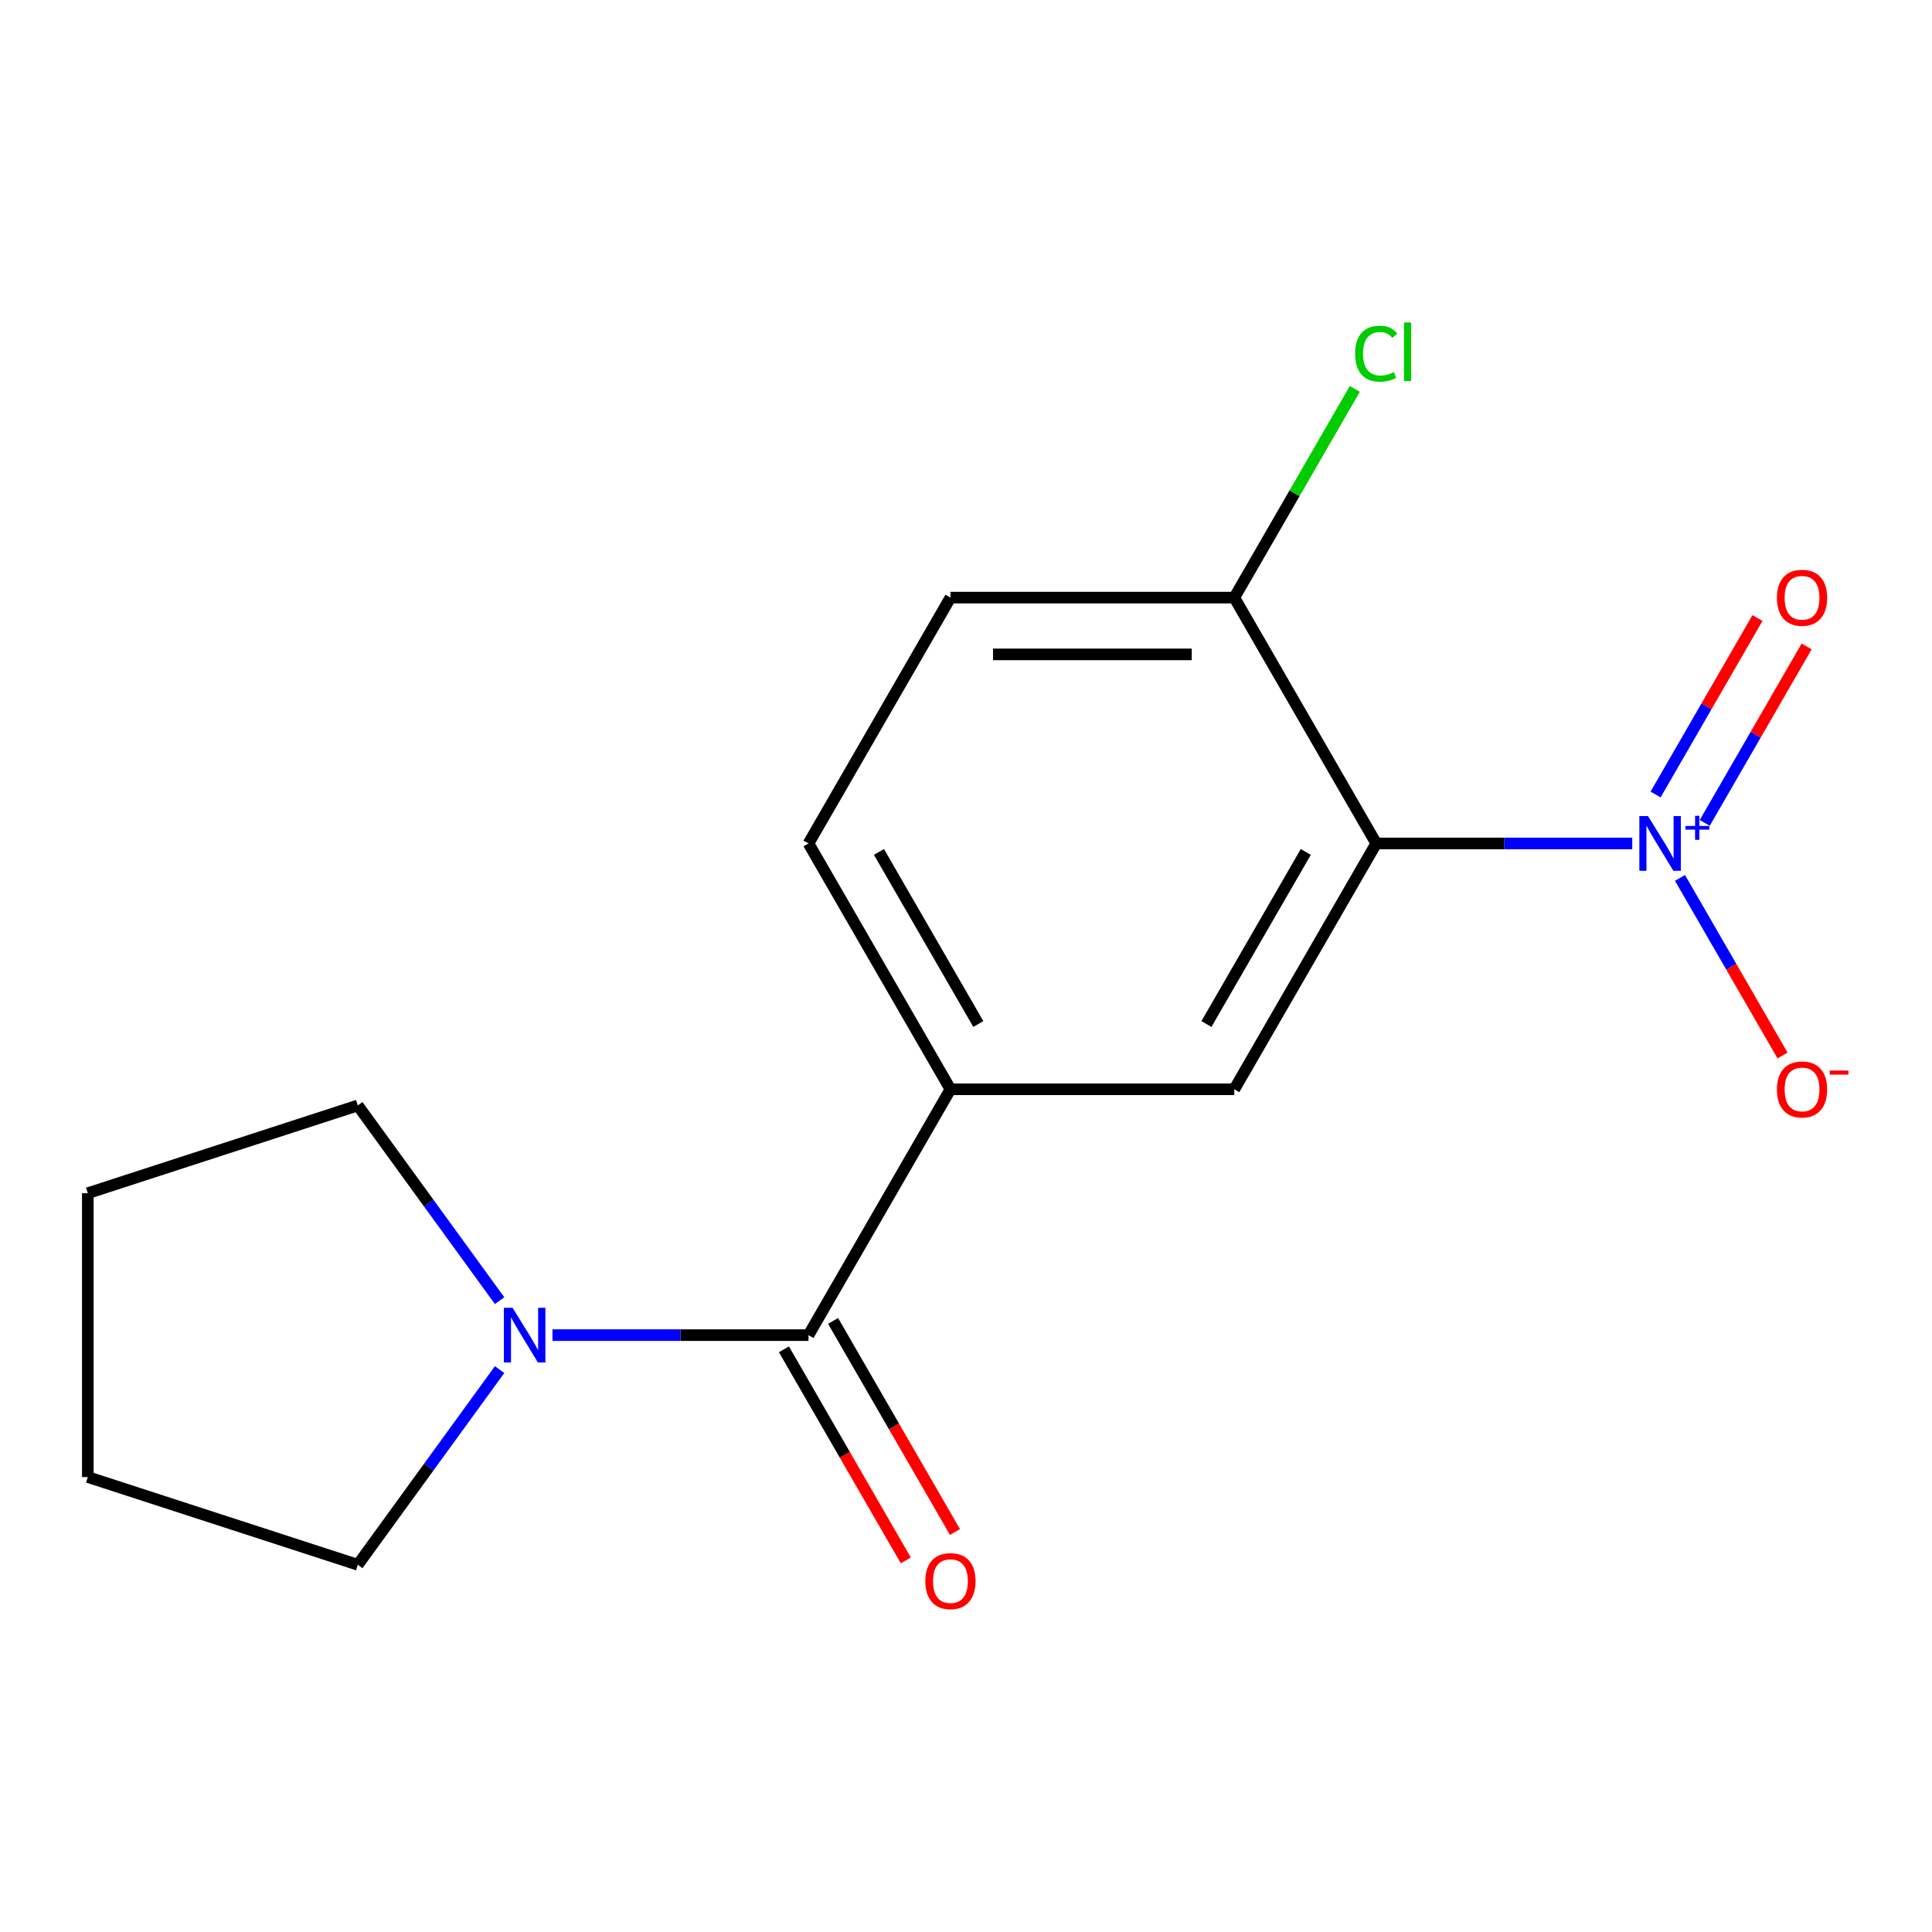 <?xml version='1.0' encoding='iso-8859-1'?>
<svg version='1.1' baseProfile='full'
              xmlns='http://www.w3.org/2000/svg'
                      xmlns:rdkit='http://www.rdkit.org/xml'
                      xmlns:xlink='http://www.w3.org/1999/xlink'
                  xml:space='preserve'
width='1000px' height='1000px' viewBox='0 0 1000 1000'>
<!-- END OF HEADER -->
<rect style='opacity:1.0;fill:#FFFFFF;stroke:none' width='1000' height='1000' x='0' y='0'> </rect>
<path class='bond-0' d='M 844.854,436.569 L 778.597,436.569' style='fill:none;fill-rule:evenodd;stroke:#0000FF;stroke-width:6px;stroke-linecap:butt;stroke-linejoin:miter;stroke-opacity:1' />
<path class='bond-0' d='M 778.597,436.569 L 712.339,436.569' style='fill:none;fill-rule:evenodd;stroke:#000000;stroke-width:6px;stroke-linecap:butt;stroke-linejoin:miter;stroke-opacity:1' />
<path class='bond-6' d='M 869.563,454.402 L 896.102,500.368' style='fill:none;fill-rule:evenodd;stroke:#0000FF;stroke-width:6px;stroke-linecap:butt;stroke-linejoin:miter;stroke-opacity:1' />
<path class='bond-6' d='M 896.102,500.368 L 922.64,546.334' style='fill:none;fill-rule:evenodd;stroke:#FF0000;stroke-width:6px;stroke-linecap:butt;stroke-linejoin:miter;stroke-opacity:1' />
<path class='bond-7' d='M 882.374,425.933 L 908.743,380.26' style='fill:none;fill-rule:evenodd;stroke:#0000FF;stroke-width:6px;stroke-linecap:butt;stroke-linejoin:miter;stroke-opacity:1' />
<path class='bond-7' d='M 908.743,380.26 L 935.113,334.586' style='fill:none;fill-rule:evenodd;stroke:#FF0000;stroke-width:6px;stroke-linecap:butt;stroke-linejoin:miter;stroke-opacity:1' />
<path class='bond-7' d='M 856.925,411.241 L 883.295,365.567' style='fill:none;fill-rule:evenodd;stroke:#0000FF;stroke-width:6px;stroke-linecap:butt;stroke-linejoin:miter;stroke-opacity:1' />
<path class='bond-7' d='M 883.295,365.567 L 909.664,319.893' style='fill:none;fill-rule:evenodd;stroke:#FF0000;stroke-width:6px;stroke-linecap:butt;stroke-linejoin:miter;stroke-opacity:1' />
<path class='bond-2' d='M 712.339,436.569 L 638.875,563.813' style='fill:none;fill-rule:evenodd;stroke:#000000;stroke-width:6px;stroke-linecap:butt;stroke-linejoin:miter;stroke-opacity:1' />
<path class='bond-2' d='M 675.871,440.963 L 624.446,530.033' style='fill:none;fill-rule:evenodd;stroke:#000000;stroke-width:6px;stroke-linecap:butt;stroke-linejoin:miter;stroke-opacity:1' />
<path class='bond-5' d='M 712.339,436.569 L 638.875,309.325' style='fill:none;fill-rule:evenodd;stroke:#000000;stroke-width:6px;stroke-linecap:butt;stroke-linejoin:miter;stroke-opacity:1' />
<path class='bond-1' d='M 418.482,691.056 L 491.947,563.813' style='fill:none;fill-rule:evenodd;stroke:#000000;stroke-width:6px;stroke-linecap:butt;stroke-linejoin:miter;stroke-opacity:1' />
<path class='bond-4' d='M 418.482,691.056 L 352.225,691.056' style='fill:none;fill-rule:evenodd;stroke:#000000;stroke-width:6px;stroke-linecap:butt;stroke-linejoin:miter;stroke-opacity:1' />
<path class='bond-4' d='M 352.225,691.056 L 285.967,691.056' style='fill:none;fill-rule:evenodd;stroke:#0000FF;stroke-width:6px;stroke-linecap:butt;stroke-linejoin:miter;stroke-opacity:1' />
<path class='bond-8' d='M 405.758,698.403 L 437.296,753.028' style='fill:none;fill-rule:evenodd;stroke:#000000;stroke-width:6px;stroke-linecap:butt;stroke-linejoin:miter;stroke-opacity:1' />
<path class='bond-8' d='M 437.296,753.028 L 468.834,807.653' style='fill:none;fill-rule:evenodd;stroke:#FF0000;stroke-width:6px;stroke-linecap:butt;stroke-linejoin:miter;stroke-opacity:1' />
<path class='bond-8' d='M 431.207,683.71 L 462.745,738.335' style='fill:none;fill-rule:evenodd;stroke:#000000;stroke-width:6px;stroke-linecap:butt;stroke-linejoin:miter;stroke-opacity:1' />
<path class='bond-8' d='M 462.745,738.335 L 494.283,792.96' style='fill:none;fill-rule:evenodd;stroke:#FF0000;stroke-width:6px;stroke-linecap:butt;stroke-linejoin:miter;stroke-opacity:1' />
<path class='bond-3' d='M 638.875,563.813 L 491.947,563.813' style='fill:none;fill-rule:evenodd;stroke:#000000;stroke-width:6px;stroke-linecap:butt;stroke-linejoin:miter;stroke-opacity:1' />
<path class='bond-16' d='M 491.947,563.813 L 418.482,436.569' style='fill:none;fill-rule:evenodd;stroke:#000000;stroke-width:6px;stroke-linecap:butt;stroke-linejoin:miter;stroke-opacity:1' />
<path class='bond-16' d='M 506.376,530.033 L 454.951,440.963' style='fill:none;fill-rule:evenodd;stroke:#000000;stroke-width:6px;stroke-linecap:butt;stroke-linejoin:miter;stroke-opacity:1' />
<path class='bond-12' d='M 258.597,708.89 L 221.895,759.407' style='fill:none;fill-rule:evenodd;stroke:#0000FF;stroke-width:6px;stroke-linecap:butt;stroke-linejoin:miter;stroke-opacity:1' />
<path class='bond-12' d='M 221.895,759.407 L 185.192,809.924' style='fill:none;fill-rule:evenodd;stroke:#000000;stroke-width:6px;stroke-linecap:butt;stroke-linejoin:miter;stroke-opacity:1' />
<path class='bond-13' d='M 258.597,673.223 L 221.895,622.706' style='fill:none;fill-rule:evenodd;stroke:#0000FF;stroke-width:6px;stroke-linecap:butt;stroke-linejoin:miter;stroke-opacity:1' />
<path class='bond-13' d='M 221.895,622.706 L 185.192,572.189' style='fill:none;fill-rule:evenodd;stroke:#000000;stroke-width:6px;stroke-linecap:butt;stroke-linejoin:miter;stroke-opacity:1' />
<path class='bond-10' d='M 638.875,309.325 L 491.947,309.325' style='fill:none;fill-rule:evenodd;stroke:#000000;stroke-width:6px;stroke-linecap:butt;stroke-linejoin:miter;stroke-opacity:1' />
<path class='bond-10' d='M 616.836,338.711 L 513.986,338.711' style='fill:none;fill-rule:evenodd;stroke:#000000;stroke-width:6px;stroke-linecap:butt;stroke-linejoin:miter;stroke-opacity:1' />
<path class='bond-11' d='M 638.875,309.325 L 670.061,255.31' style='fill:none;fill-rule:evenodd;stroke:#000000;stroke-width:6px;stroke-linecap:butt;stroke-linejoin:miter;stroke-opacity:1' />
<path class='bond-11' d='M 670.061,255.31 L 701.246,201.295' style='fill:none;fill-rule:evenodd;stroke:#00CC00;stroke-width:6px;stroke-linecap:butt;stroke-linejoin:miter;stroke-opacity:1' />
<path class='bond-9' d='M 418.482,436.569 L 491.947,309.325' style='fill:none;fill-rule:evenodd;stroke:#000000;stroke-width:6px;stroke-linecap:butt;stroke-linejoin:miter;stroke-opacity:1' />
<path class='bond-15' d='M 185.192,809.924 L 45.455,764.52' style='fill:none;fill-rule:evenodd;stroke:#000000;stroke-width:6px;stroke-linecap:butt;stroke-linejoin:miter;stroke-opacity:1' />
<path class='bond-14' d='M 185.192,572.189 L 45.455,617.592' style='fill:none;fill-rule:evenodd;stroke:#000000;stroke-width:6px;stroke-linecap:butt;stroke-linejoin:miter;stroke-opacity:1' />
<path class='bond-17' d='M 45.455,617.592 L 45.455,764.52' style='fill:none;fill-rule:evenodd;stroke:#000000;stroke-width:6px;stroke-linecap:butt;stroke-linejoin:miter;stroke-opacity:1' />
<path  class='atom-0' d='M 853.007 422.409
L 862.287 437.409
Q 863.207 438.889, 864.687 441.569
Q 866.167 444.249, 866.247 444.409
L 866.247 422.409
L 870.007 422.409
L 870.007 450.729
L 866.127 450.729
L 856.167 434.329
Q 855.007 432.409, 853.767 430.209
Q 852.567 428.009, 852.207 427.329
L 852.207 450.729
L 848.527 450.729
L 848.527 422.409
L 853.007 422.409
' fill='#0000FF'/>
<path  class='atom-0' d='M 872.383 427.514
L 877.373 427.514
L 877.373 422.26
L 879.591 422.26
L 879.591 427.514
L 884.712 427.514
L 884.712 429.415
L 879.591 429.415
L 879.591 434.695
L 877.373 434.695
L 877.373 429.415
L 872.383 429.415
L 872.383 427.514
' fill='#0000FF'/>
<path  class='atom-5' d='M 265.294 676.896
L 274.574 691.896
Q 275.494 693.376, 276.974 696.056
Q 278.454 698.736, 278.534 698.896
L 278.534 676.896
L 282.294 676.896
L 282.294 705.216
L 278.414 705.216
L 268.454 688.816
Q 267.294 686.896, 266.054 684.696
Q 264.854 682.496, 264.494 681.816
L 264.494 705.216
L 260.814 705.216
L 260.814 676.896
L 265.294 676.896
' fill='#0000FF'/>
<path  class='atom-7' d='M 919.732 563.893
Q 919.732 557.093, 923.092 553.293
Q 926.452 549.493, 932.732 549.493
Q 939.012 549.493, 942.372 553.293
Q 945.732 557.093, 945.732 563.893
Q 945.732 570.773, 942.332 574.693
Q 938.932 578.573, 932.732 578.573
Q 926.492 578.573, 923.092 574.693
Q 919.732 570.813, 919.732 563.893
M 932.732 575.373
Q 937.052 575.373, 939.372 572.493
Q 941.732 569.573, 941.732 563.893
Q 941.732 558.333, 939.372 555.533
Q 937.052 552.693, 932.732 552.693
Q 928.412 552.693, 926.052 555.493
Q 923.732 558.293, 923.732 563.893
Q 923.732 569.613, 926.052 572.493
Q 928.412 575.373, 932.732 575.373
' fill='#FF0000'/>
<path  class='atom-7' d='M 947.052 554.115
L 956.74 554.115
L 956.74 556.227
L 947.052 556.227
L 947.052 554.115
' fill='#FF0000'/>
<path  class='atom-8' d='M 919.732 309.405
Q 919.732 302.605, 923.092 298.805
Q 926.452 295.005, 932.732 295.005
Q 939.012 295.005, 942.372 298.805
Q 945.732 302.605, 945.732 309.405
Q 945.732 316.285, 942.332 320.205
Q 938.932 324.085, 932.732 324.085
Q 926.492 324.085, 923.092 320.205
Q 919.732 316.325, 919.732 309.405
M 932.732 320.885
Q 937.052 320.885, 939.372 318.005
Q 941.732 315.085, 941.732 309.405
Q 941.732 303.845, 939.372 301.045
Q 937.052 298.205, 932.732 298.205
Q 928.412 298.205, 926.052 301.005
Q 923.732 303.805, 923.732 309.405
Q 923.732 315.125, 926.052 318.005
Q 928.412 320.885, 932.732 320.885
' fill='#FF0000'/>
<path  class='atom-9' d='M 478.947 818.38
Q 478.947 811.58, 482.307 807.78
Q 485.667 803.98, 491.947 803.98
Q 498.227 803.98, 501.587 807.78
Q 504.947 811.58, 504.947 818.38
Q 504.947 825.26, 501.547 829.18
Q 498.147 833.06, 491.947 833.06
Q 485.707 833.06, 482.307 829.18
Q 478.947 825.3, 478.947 818.38
M 491.947 829.86
Q 496.267 829.86, 498.587 826.98
Q 500.947 824.06, 500.947 818.38
Q 500.947 812.82, 498.587 810.02
Q 496.267 807.18, 491.947 807.18
Q 487.627 807.18, 485.267 809.98
Q 482.947 812.78, 482.947 818.38
Q 482.947 824.1, 485.267 826.98
Q 487.627 829.86, 491.947 829.86
' fill='#FF0000'/>
<path  class='atom-12' d='M 701.419 183.062
Q 701.419 176.022, 704.699 172.342
Q 708.019 168.622, 714.299 168.622
Q 720.139 168.622, 723.259 172.742
L 720.619 174.902
Q 718.339 171.902, 714.299 171.902
Q 710.019 171.902, 707.739 174.782
Q 705.499 177.622, 705.499 183.062
Q 705.499 188.662, 707.819 191.542
Q 710.179 194.422, 714.739 194.422
Q 717.859 194.422, 721.499 192.542
L 722.619 195.542
Q 721.139 196.502, 718.899 197.062
Q 716.659 197.622, 714.179 197.622
Q 708.019 197.622, 704.699 193.862
Q 701.419 190.102, 701.419 183.062
' fill='#00CC00'/>
<path  class='atom-12' d='M 726.699 166.902
L 730.379 166.902
L 730.379 197.262
L 726.699 197.262
L 726.699 166.902
' fill='#00CC00'/>
</svg>
